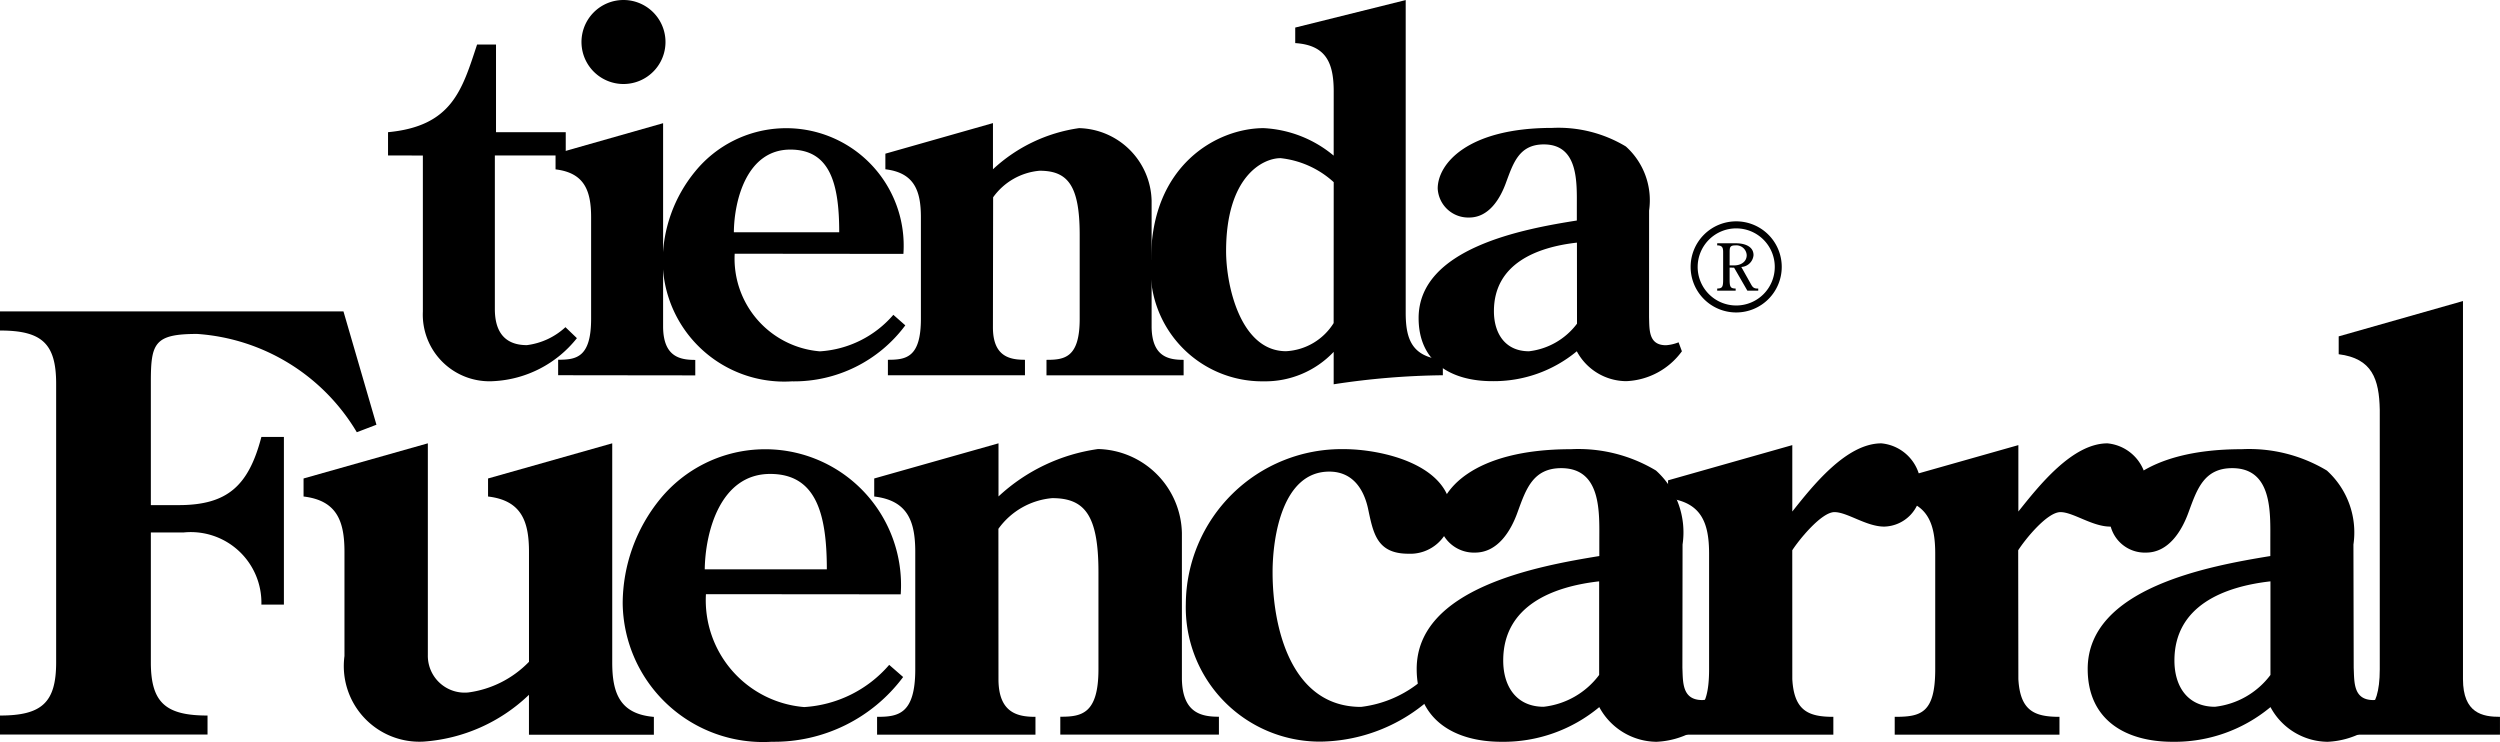 <svg xmlns="http://www.w3.org/2000/svg" xmlns:xlink="http://www.w3.org/1999/xlink" width="75.29" height="22.35" viewBox="0 0 75.29 22.35">
  <defs>
    <clipPath id="clip-Tienda_Fuencarral_Negro">
      <rect width="75.29" height="22.35"/>
    </clipPath>
  </defs>
  <g id="Tienda_Fuencarral_Negro" data-name="Tienda Fuencarral Negro" clip-path="url(#clip-Tienda_Fuencarral_Negro)">
    <g id="Grupo_5089" data-name="Grupo 5089" transform="translate(-554.677 -241.455)">
      <g id="Grupo_5088" data-name="Grupo 5088" transform="translate(554.677 241.456)">
        <g id="Grupo_5083" data-name="Grupo 5083" transform="translate(0 9.065)">
          <path id="Trazado_7387" data-name="Trazado 7387" d="M559.22,291.433h.837c1.479,0,2.109-.591,2.492-2.053h.678v5.049h-.678a2.127,2.127,0,0,0-2.335-2.173h-.994v3.914c0,1.219.454,1.6,1.707,1.6v.573h-6.25v-.573c1.254,0,1.691-.385,1.691-1.6v-8.395c0-1.217-.437-1.6-1.691-1.6V285.6h10.344l.993,3.412-.591.226a6.075,6.075,0,0,0-4.809-2.96c-1.288,0-1.394.278-1.394,1.446Z" transform="translate(-554.677 -285.287)"/>
          <path id="Trazado_7388" data-name="Trazado 7388" d="M604.5,311.864a5.1,5.1,0,0,1-3.169,1.409,2.278,2.278,0,0,1-2.387-2.577V307.56c0-.92-.223-1.548-1.232-1.668v-.543l3.743-1.059v6.375a1.109,1.109,0,0,0,1.219,1.128,3.116,3.116,0,0,0,1.827-.923v-3.31c0-.92-.225-1.548-1.233-1.668v-.543l3.74-1.059v6.6c0,.921.227,1.552,1.254,1.639v.538H604.5Z" transform="translate(-588.57 -300.005)"/>
          <path id="Trazado_7389" data-name="Trazado 7389" d="M645.457,309.48a3.228,3.228,0,0,0,2.959,3.4,3.674,3.674,0,0,0,2.56-1.271l.42.366a4.845,4.845,0,0,1-3.955,1.95,4.229,4.229,0,0,1-4.491-4.162,5,5,0,0,1,1.13-3.151,4.09,4.09,0,0,1,7.243,2.873Zm3.641-.748c0-1.7-.335-2.873-1.707-2.873-1.5,0-1.954,1.74-1.97,2.873Z" transform="translate(-624.197 -300.652)"/>
          <path id="Trazado_7390" data-name="Trazado 7390" d="M682.338,311.391c0,1.031.593,1.136,1.114,1.136v.538h-4.77v-.538c.627,0,1.15-.071,1.15-1.43V307.56c0-.92-.226-1.548-1.236-1.668v-.543l3.743-1.059v1.6a5.524,5.524,0,0,1,3-1.428,2.588,2.588,0,0,1,2.523,2.526v4.4c.018,1.031.594,1.136,1.115,1.136v.538H684.2v-.538c.627,0,1.149-.071,1.149-1.43v-2.925c0-1.725-.419-2.228-1.394-2.228a2.232,2.232,0,0,0-1.619.924Z" transform="translate(-652.268 -300.005)"/>
          <path id="Trazado_7391" data-name="Trazado 7391" d="M731.041,311.554a5.063,5.063,0,0,1-4.233,2.367,4.041,4.041,0,0,1-4.039-4.144,4.694,4.694,0,0,1,4.757-4.665c1.146,0,3.238.467,3.238,1.965a1.235,1.235,0,0,1-1.291,1.185c-.958,0-1.06-.624-1.219-1.373-.138-.612-.487-1.1-1.165-1.1-1.411,0-1.707,1.968-1.707,3.029,0,1.7.572,4.057,2.662,4.057a3.475,3.475,0,0,0,2.565-1.656Z" transform="translate(-687.057 -300.652)"/>
          <path id="Trazado_7392" data-name="Trazado 7392" d="M763.485,311.694c.018.434-.015.975.6.975a1.408,1.408,0,0,0,.434-.1l.123.312a2.535,2.535,0,0,1-1.936,1.045,1.977,1.977,0,0,1-1.724-1.045,4.513,4.513,0,0,1-2.94,1.045c-1.428,0-2.559-.662-2.559-2.194,0-2.438,3.655-3.1,5.5-3.4v-.47c0-.834.073-2.177-1.148-2.177-.854,0-1.064.645-1.307,1.307-.208.593-.608,1.236-1.288,1.236a1.062,1.062,0,0,1-1.094-1.009c0-.854,1.023-2.105,3.985-2.105a4.537,4.537,0,0,1,2.559.643,2.507,2.507,0,0,1,.8,2.228Zm-2.507-2.6c-1.392.156-2.889.731-2.889,2.385,0,.784.4,1.392,1.219,1.392a2.421,2.421,0,0,0,1.67-.958Z" transform="translate(-712.818 -300.652)"/>
          <path id="Trazado_7393" data-name="Trazado 7393" d="M794.867,311.391c.052.958.491,1.136,1.236,1.136v.538H791.14v-.538c.784,0,1.221-.1,1.221-1.43v-3.482c0-.922-.227-1.55-1.236-1.67v-.54l3.742-1.061v2c.608-.764,1.621-2.053,2.682-2.053a1.309,1.309,0,0,1,1.187,1.358,1.129,1.129,0,0,1-1.1,1.149c-.541,0-1.112-.436-1.5-.436s-1.058.82-1.27,1.149Z" transform="translate(-740.89 -300.005)"/>
          <path id="Trazado_7394" data-name="Trazado 7394" d="M826.9,311.391c.054.958.487,1.136,1.238,1.136v.538h-4.962v-.538c.782,0,1.22-.1,1.22-1.43v-3.482c0-.922-.229-1.55-1.241-1.67v-.54l3.745-1.061v2c.611-.764,1.621-2.053,2.682-2.053a1.308,1.308,0,0,1,1.185,1.358,1.127,1.127,0,0,1-1.1,1.149c-.543,0-1.116-.436-1.5-.436-.4,0-1.063.82-1.272,1.149Z" transform="translate(-766.115 -300.005)"/>
          <path id="Trazado_7395" data-name="Trazado 7395" d="M858.619,311.694c.02.434-.018.975.594.975a1.422,1.422,0,0,0,.435-.1l.123.312a2.538,2.538,0,0,1-1.936,1.045,1.972,1.972,0,0,1-1.722-1.045,4.515,4.515,0,0,1-2.945,1.045c-1.426,0-2.56-.662-2.56-2.194,0-2.438,3.661-3.1,5.5-3.4v-.47c0-.834.069-2.177-1.149-2.177-.851,0-1.061.645-1.306,1.307-.21.593-.613,1.236-1.288,1.236a1.065,1.065,0,0,1-1.1-1.009c0-.854,1.029-2.105,3.985-2.105a4.544,4.544,0,0,1,2.561.643,2.514,2.514,0,0,1,.8,2.228Zm-2.507-2.6c-1.391.156-2.892.731-2.892,2.385,0,.784.4,1.392,1.222,1.392a2.429,2.429,0,0,0,1.67-.958Z" transform="translate(-787.735 -300.652)"/>
          <path id="Trazado_7396" data-name="Trazado 7396" d="M889.931,284.125v11.386c0,1.031.593,1.136,1.114,1.136v.538H886.26v-.538c.624,0,1.165-.071,1.165-1.43V287.4c-.018-.922-.227-1.547-1.237-1.673v-.538Z" transform="translate(-815.756 -284.125)"/>
        </g>
        <g id="Grupo_5087" data-name="Grupo 5087" transform="translate(11.686)">
          <g id="Grupo_5084" data-name="Grupo 5084">
            <path id="Trazado_7397" data-name="Trazado 7397" d="M609.683,251.1v-.7c1.927-.182,2.229-1.268,2.682-2.64h.57v2.64h2.1v.7H612.9v4.628c0,.558.2,1.085.965,1.085a2.094,2.094,0,0,0,1.161-.541l.345.331a3.422,3.422,0,0,1-2.513,1.295,2.007,2.007,0,0,1-2.126-2.095v-4.7Z" transform="translate(-609.683 -246.42)"/>
            <path id="Trazado_7398" data-name="Trazado 7398" d="M633.506,252.755v-.466c.542,0,.993-.062.993-1.233V248c0-.8-.2-1.34-1.071-1.444v-.47l3.239-.921v6.152c.015.888.514.977.969.977v.466Zm1.975-11.3a1.265,1.265,0,1,1-.9.369,1.265,1.265,0,0,1,.9-.369Z" transform="translate(-628.383 -241.456)"/>
            <path id="Trazado_7399" data-name="Trazado 7399" d="M650.784,263.389a2.8,2.8,0,0,0,2.565,2.94,3.178,3.178,0,0,0,2.213-1.1l.36.317a4.174,4.174,0,0,1-3.419,1.687,3.66,3.66,0,0,1-3.888-3.6,4.3,4.3,0,0,1,.981-2.725,3.538,3.538,0,0,1,6.269,2.486Zm3.148-.647c0-1.48-.283-2.489-1.473-2.489-1.3,0-1.69,1.506-1.7,2.489Z" transform="translate(-640.344 -255.749)"/>
            <path id="Trazado_7400" data-name="Trazado 7400" d="M683.419,265.045c0,.888.516.977.965.977v.466h-4.128v-.466c.542,0,.994-.062.994-1.233v-3.06c0-.8-.2-1.34-1.07-1.444v-.47l3.24-.921v1.391a4.791,4.791,0,0,1,2.593-1.239,2.241,2.241,0,0,1,2.185,2.188v3.813c.016.888.514.977.964.977v.466h-4.13v-.466c.541,0,1-.062,1-1.233v-2.532c0-1.494-.363-1.93-1.207-1.93a1.925,1.925,0,0,0-1.4.8Z" transform="translate(-665.202 -255.188)"/>
            <path id="Trazado_7401" data-name="Trazado 7401" d="M723.349,244.214c0-.861-.225-1.4-1.159-1.461v-.468l3.327-.828v9.418c0,.814.2,1.327,1.119,1.415v.466a23.134,23.134,0,0,0-3.288.272v-.976a2.838,2.838,0,0,1-2.108.887,3.361,3.361,0,0,1-3.391-3.675c0-2.835,1.988-3.95,3.391-3.95a3.565,3.565,0,0,1,2.108.828Zm0,2.727a2.823,2.823,0,0,0-1.6-.723c-.541,0-1.641.556-1.641,2.8,0,1.052.44,3.014,1.807,3.014a1.8,1.8,0,0,0,1.432-.847Z" transform="translate(-694.869 -241.456)"/>
            <path id="Trazado_7402" data-name="Trazado 7402" d="M762.722,265.3c.012.378-.019.845.51.845a1.245,1.245,0,0,0,.379-.088l.1.27a2.181,2.181,0,0,1-1.675.9,1.7,1.7,0,0,1-1.49-.9,3.909,3.909,0,0,1-2.546.9c-1.236,0-2.218-.571-2.218-1.9,0-2.111,3.165-2.685,4.765-2.938v-.406c0-.727.059-1.886-.995-1.886-.739,0-.918.558-1.131,1.131-.181.513-.527,1.071-1.116,1.071a.921.921,0,0,1-.948-.873c0-.738.887-1.826,3.451-1.826a3.936,3.936,0,0,1,2.215.559,2.177,2.177,0,0,1,.7,1.93Zm-2.172-2.245c-1.208.136-2.5.633-2.5,2.065,0,.678.346,1.207,1.055,1.207a2.112,2.112,0,0,0,1.447-.831Z" transform="translate(-724.745 -255.749)"/>
          </g>
          <g id="Grupo_5086" data-name="Grupo 5086" transform="translate(39.227 6.665)">
            <g id="Grupo_5085" data-name="Grupo 5085" transform="translate(0.802 0.66)">
              <path id="Trazado_7403" data-name="Trazado 7403" d="M798.465,276.663v.361c0,.218.025.269.182.269v.064h-.556v-.064c.155,0,.179-.051.179-.269v-.757c0-.159.013-.273-.179-.273v-.063h.572c.229,0,.522.079.522.357a.389.389,0,0,1-.368.356l.261.465c.071.125.09.191.249.185v.064H799l-.4-.693Zm0-.067h.1c.2.014.415-.085.415-.309a.313.313,0,0,0-.346-.293c-.164,0-.168.068-.168.213Z" transform="translate(-798.091 -275.93)"/>
            </g>
            <path id="Trazado_7404" data-name="Trazado 7404" d="M795.691,272.825a1.372,1.372,0,1,0,1.372,1.372A1.372,1.372,0,0,0,795.691,272.825Zm0,2.534a1.161,1.161,0,1,1,1.162-1.161,1.161,1.161,0,0,1-1.162,1.161Z" transform="translate(-794.317 -272.825)"/>
          </g>
        </g>
      </g>
    </g>
  </g>
</svg>
